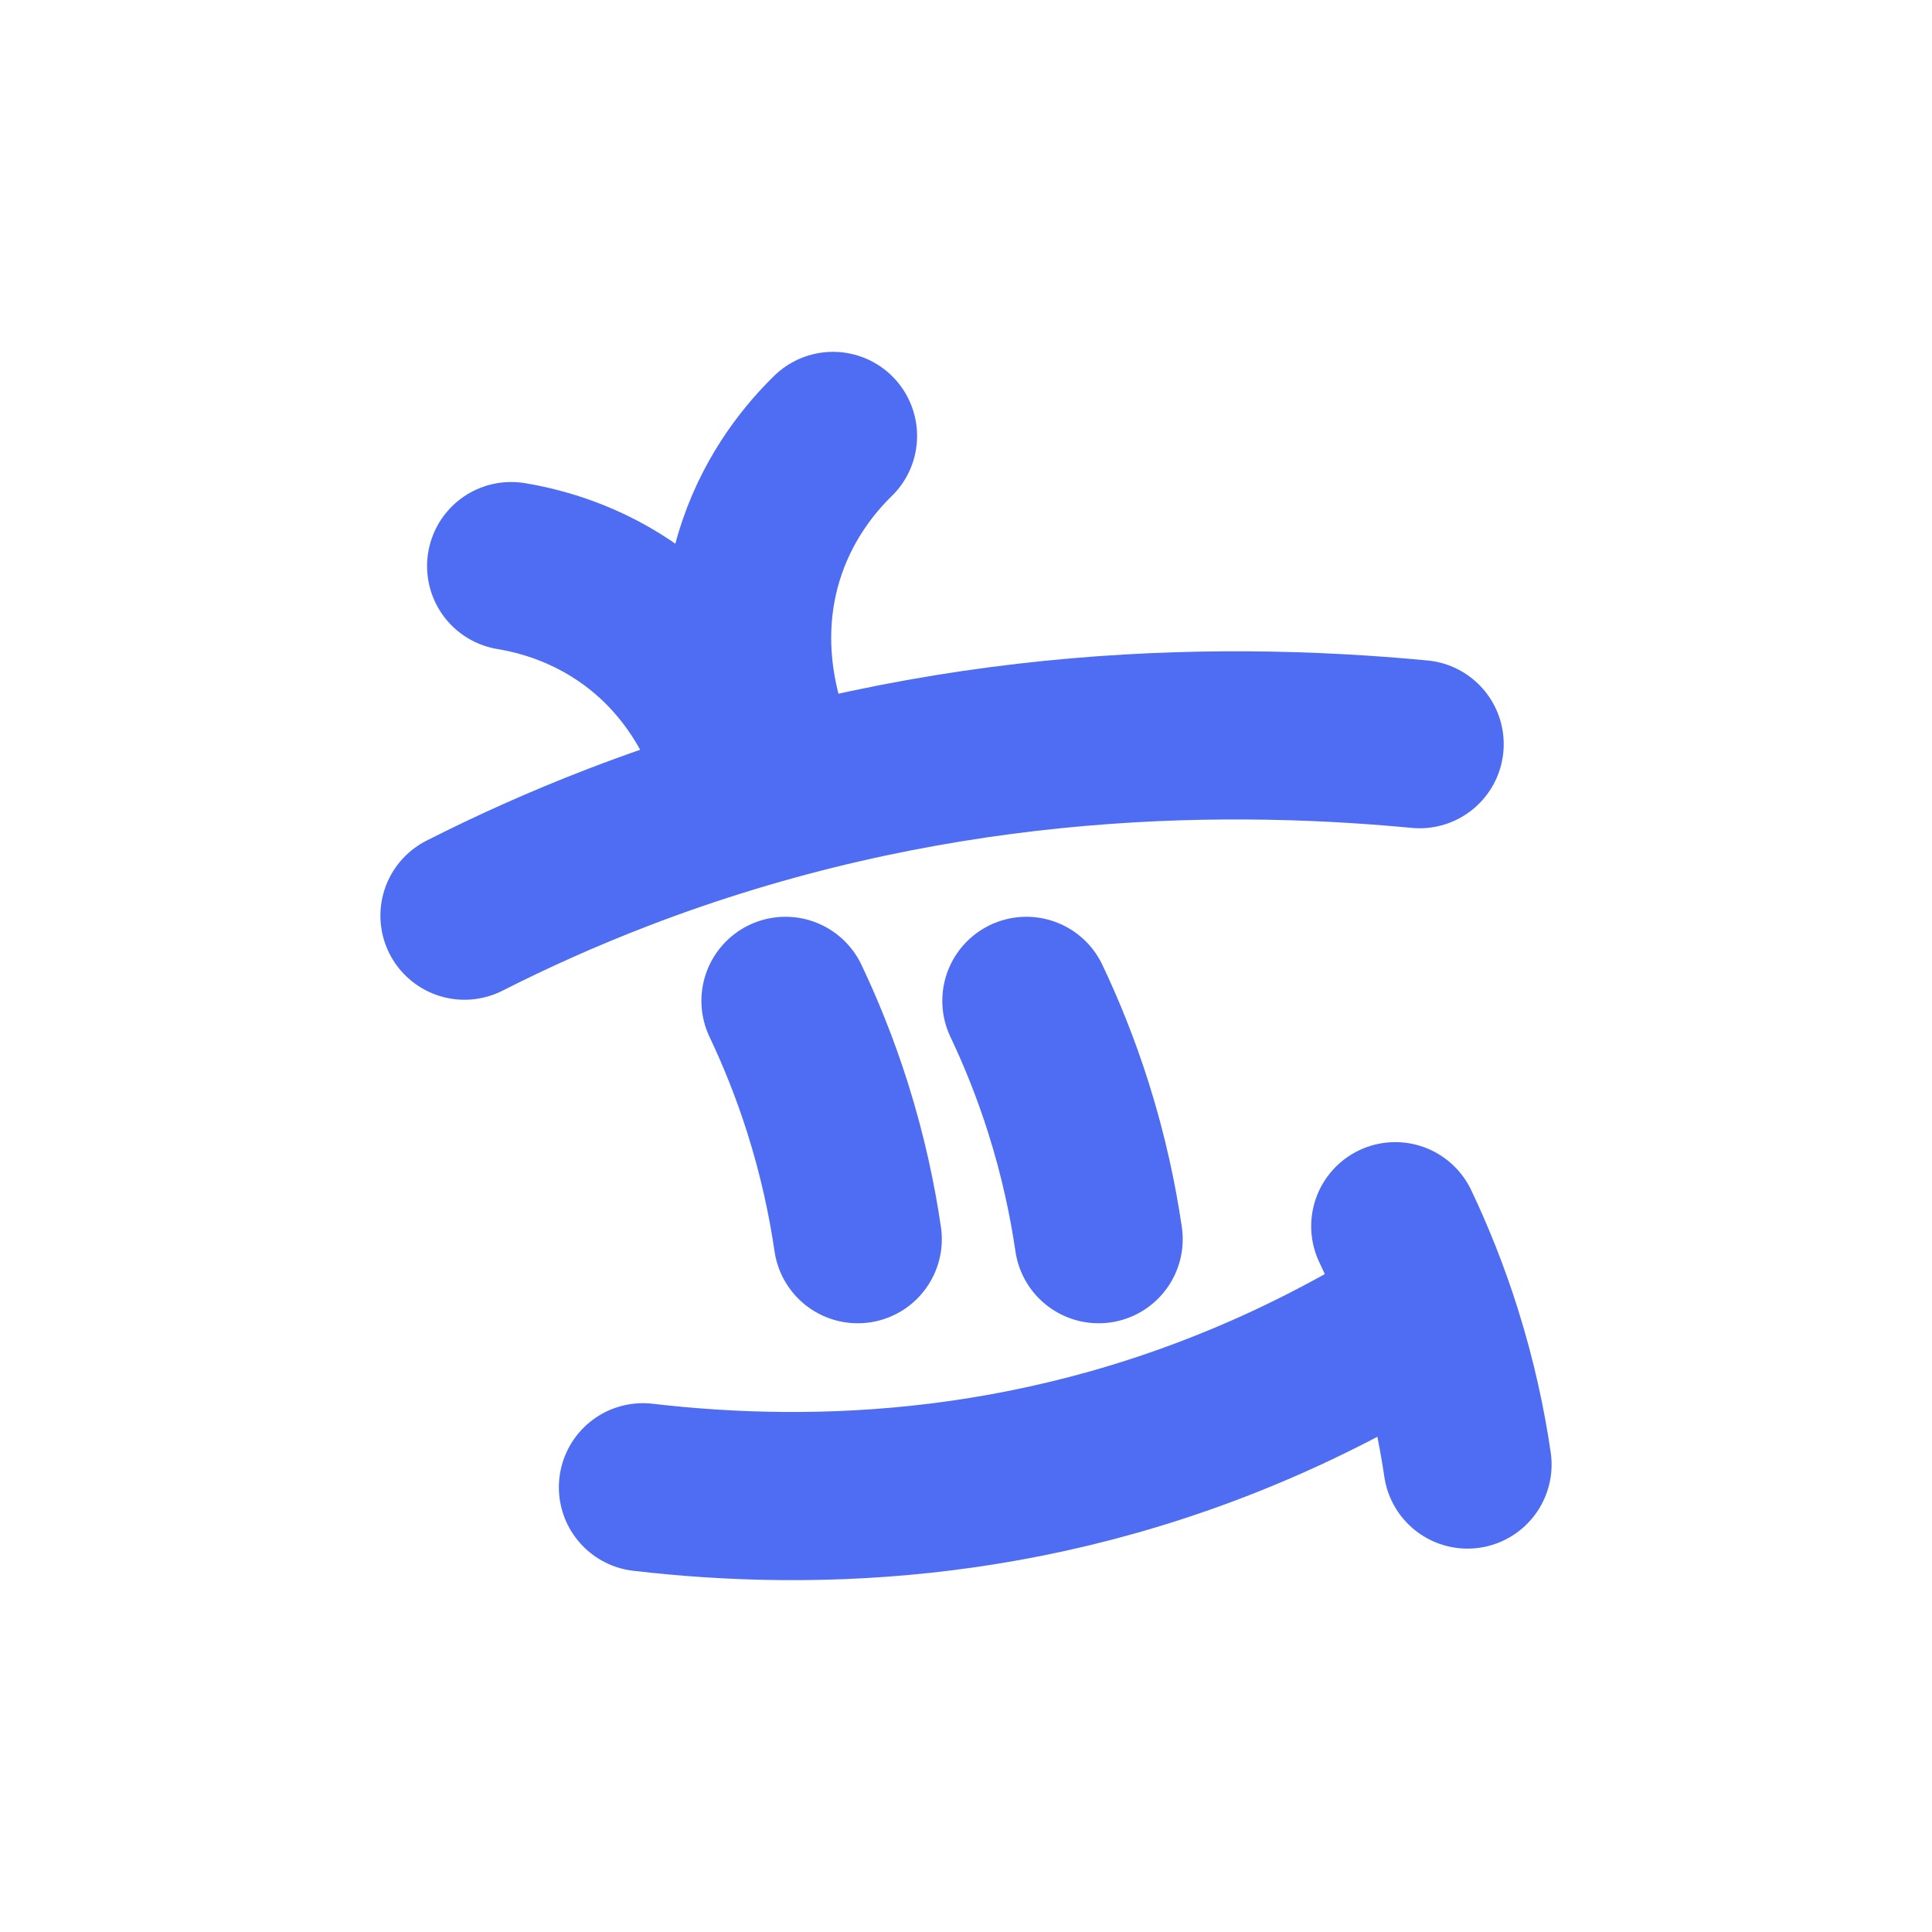 <?xml version="1.0" encoding="UTF-8"?>
<svg id="Layer_1" data-name="Layer 1" xmlns="http://www.w3.org/2000/svg" viewBox="0 0 1920 1920">
  <defs>
    <style>
      .cls-1 {
        fill: none;
        stroke: #4e6df2;
        stroke-linecap: round;
        stroke-miterlimit: 10;
        stroke-width: 167.12px;
      }
    </style>
  </defs>
  <g>
    <path class="cls-1" d="M1386.6,1218.59c14.44,30.4,29.04,65.89,41.78,106.18,15.23,48.16,24.42,92.45,30.02,130.67"/>
    <path class="cls-1" d="M1410.82,1307.6c-38.34,23.91-79.43,46.67-123.31,67.47-245.18,116.2-476.74,123.04-648.56,102.95"/>
  </g>
  <g>
    <g>
      <path class="cls-1" d="M1020.01,994.64c14.44,30.4,29.04,65.89,41.78,106.18,15.23,48.16,24.42,92.45,30.02,130.67"/>
      <path class="cls-1" d="M780.61,994.64c14.44,30.4,29.04,65.89,41.78,106.18,15.23,48.16,24.42,92.45,30.02,130.67"/>
    </g>
    <g>
      <path class="cls-1" d="M461.6,909.98c47.15-23.91,97.68-46.67,151.64-67.47,301.51-116.2,586.29-123.04,797.58-102.95"/>
      <path class="cls-1" d="M742.47,796.14c-4.86-25.25-26.08-119.27-112.99-182.94-46.57-34.11-93.53-45.98-121.51-50.63"/>
      <path class="cls-1" d="M769.31,758.97c-10.48-23.48-46.91-112.71-12.11-214.68,18.64-54.63,50.35-91.25,70.63-111.08"/>
    </g>
  </g>
</svg>